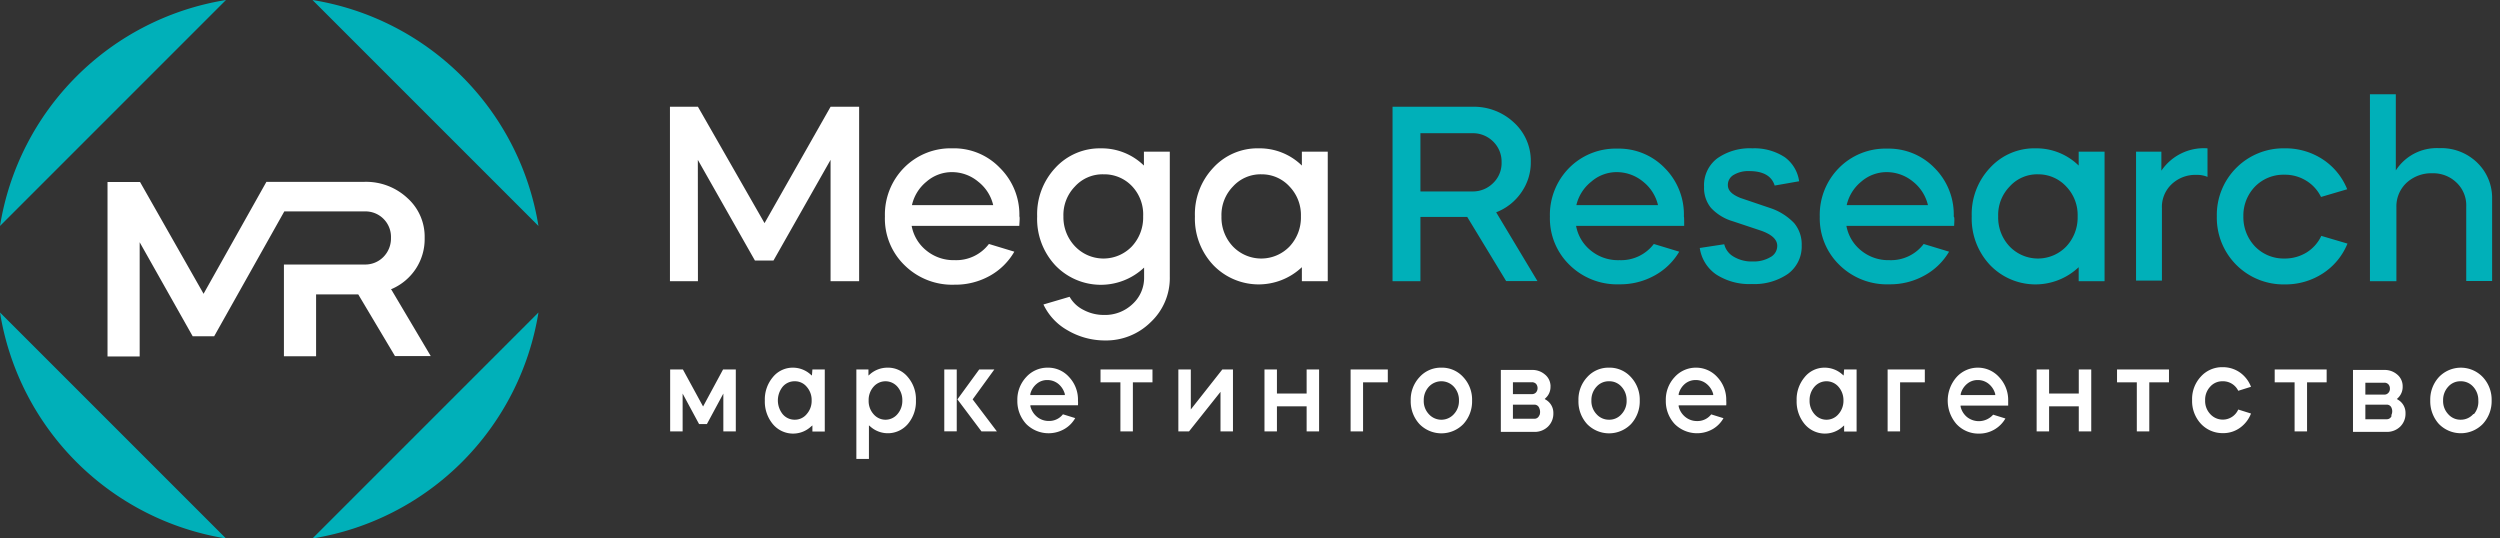 <svg width="260" height="56" viewBox="0 0 260 56" fill="none" xmlns="http://www.w3.org/2000/svg"><rect x="0" y="0" width="260" height="56" fill="#333333" stroke="none"/><path d="M40.661 30.053h.08a5.71 5.71 0 0 0 2.503-2.098 5.622 5.622 0 0 0 .92-3.216 5.384 5.384 0 0 0-1.8-4.146 6.293 6.293 0 0 0-4.444-1.682H27.707l-6.54 11.647-.06-.119-6.541-11.509h-3.384v18.14h3.344V25.194l5.512 9.776h2.237l7.293-12.983h8.352a2.652 2.652 0 0 1 2.741 2.751 2.734 2.734 0 0 1-.782 1.98 2.651 2.651 0 0 1-1.979.791h-8.372v9.54h3.345v-6.433h4.384l3.82 6.413h3.72l-4.136-6.977z" fill="#fff"/><path d="M32.498 0L56 23.502A28.38 28.38 0 0 0 32.498 0zM0 23.502L23.502 0A28.38 28.38 0 0 0 0 23.502zm56 8.996L32.498 56A28.381 28.381 0 0 0 56 32.498zM23.502 56L0 32.498A28.381 28.381 0 0 0 23.502 56z" fill="#00B0B9"/><path d="M72.585 29.242h-2.91v-18.14h2.91l6.927 12.103 6.868-12.102h2.969v18.139h-2.97V16.625l-5.937 10.47h-1.93l-5.937-10.47.01 12.617zm33.419-5.75H94.812a4.275 4.275 0 0 0 1.544 2.573 4.453 4.453 0 0 0 2.92.99 4.265 4.265 0 0 0 3.572-1.683l2.642.802a6.675 6.675 0 0 1-2.573 2.524 7.342 7.342 0 0 1-3.642.91 7.036 7.036 0 0 1-5.155-1.98 6.75 6.75 0 0 1-2.088-5.125 6.93 6.93 0 0 1 1.979-5.047 6.788 6.788 0 0 1 5.027-2.029 6.61 6.61 0 0 1 4.948 2.029 6.822 6.822 0 0 1 2.028 5.047c.05.069.03.396-.01.99zm-11.162-2.157h8.451a4.35 4.35 0 0 0-1.564-2.444 4.253 4.253 0 0 0-2.74-.99 4.028 4.028 0 0 0-2.633.99 4.384 4.384 0 0 0-1.514 2.444zm19.643-5.907a6.283 6.283 0 0 1 4.483 1.79v-1.444h2.691v13.003a6.28 6.28 0 0 1-1.979 4.72 6.587 6.587 0 0 1-4.77 1.91 7.661 7.661 0 0 1-3.889-1.059 6.037 6.037 0 0 1-2.503-2.682l2.721-.801a3.38 3.38 0 0 0 1.425 1.356c.663.356 1.405.54 2.157.534a4.143 4.143 0 0 0 2.969-1.138 3.688 3.688 0 0 0 1.197-2.8v-.99a6.55 6.55 0 0 1-9.232-.228 7.078 7.078 0 0 1-1.89-5.096 7.044 7.044 0 0 1 1.89-5.047 6.273 6.273 0 0 1 4.73-2.028zm.277 2.701a3.872 3.872 0 0 0-2.969 1.267 4.24 4.24 0 0 0-1.197 3.107 4.384 4.384 0 0 0 1.227 3.137 4.088 4.088 0 0 0 5.878 0 4.402 4.402 0 0 0 1.187-3.137 4.262 4.262 0 0 0-1.128-3.107 3.96 3.96 0 0 0-2.968-1.267h-.03zm16.15-2.702a6.283 6.283 0 0 1 4.483 1.791v-1.444h2.691v13.468h-2.691v-1.455a6.544 6.544 0 0 1-9.223-.227 7.044 7.044 0 0 1-1.9-5.057 7.014 7.014 0 0 1 1.9-5.047 6.232 6.232 0 0 1 4.74-2.029zm.287 2.702a3.87 3.87 0 0 0-2.969 1.266 4.24 4.24 0 0 0-1.197 3.108 4.38 4.38 0 0 0 1.197 3.137 4.088 4.088 0 0 0 5.878 0 4.407 4.407 0 0 0 1.188-3.137 4.288 4.288 0 0 0-1.188-3.108 3.9 3.9 0 0 0-2.909-1.266z" fill="#fff"/><path d="M144.824 11.103h8.283a6.085 6.085 0 0 1 4.334 1.633 5.37 5.37 0 0 1 1.762 4.087 5.414 5.414 0 0 1-.99 3.196 5.599 5.599 0 0 1-2.612 2.059l4.294 7.154h-3.255l-4.048-6.67h-4.868v6.68h-2.9V11.103zm8.283 2.751h-5.383v6.056h5.383a2.965 2.965 0 0 0 2.177-.87 2.866 2.866 0 0 0 .881-2.158 2.923 2.923 0 0 0-.881-2.167 2.976 2.976 0 0 0-2.177-.86zm22.047 9.639h-11.241a4.273 4.273 0 0 0 1.543 2.573 4.455 4.455 0 0 0 2.969.99 4.268 4.268 0 0 0 3.572-1.683l2.643.801a6.684 6.684 0 0 1-2.573 2.484 7.346 7.346 0 0 1-3.642.91 7.037 7.037 0 0 1-5.156-1.979 6.75 6.75 0 0 1-2.078-5.056 6.936 6.936 0 0 1 1.979-5.047 6.793 6.793 0 0 1 5.027-2.029 6.646 6.646 0 0 1 4.948 2.029 6.852 6.852 0 0 1 1.979 5.047c.03.04.03.366.03.96zm-11.172-2.158h8.451a4.383 4.383 0 0 0-1.554-2.444 4.302 4.302 0 0 0-2.751-.99 4.027 4.027 0 0 0-2.632.99 4.383 4.383 0 0 0-1.554 2.444h.04zm23.127-2.484l-2.544.446c-.306-.99-1.187-1.504-2.642-1.504a2.969 2.969 0 0 0-1.603.386 1.198 1.198 0 0 0-.623 1.058c0 .594.435.99 1.296 1.346l3.068 1.04a6.09 6.09 0 0 1 2.533 1.583c.533.647.811 1.467.782 2.305a3.53 3.53 0 0 1-1.425 2.969 6.157 6.157 0 0 1-3.751 1.059 6.356 6.356 0 0 1-3.711-.99 4.042 4.042 0 0 1-1.712-2.76l2.544-.387a2.046 2.046 0 0 0 .989 1.297c.599.35 1.286.522 1.979.494a3.375 3.375 0 0 0 1.821-.445 1.32 1.32 0 0 0 .722-1.187c0-.643-.544-1.158-1.632-1.554l-2.969-.99a5.049 5.049 0 0 1-2.296-1.405 3.27 3.27 0 0 1-.712-2.177 3.496 3.496 0 0 1 1.375-2.968 5.88 5.88 0 0 1 3.652-1.04 5.75 5.75 0 0 1 3.364.92 3.727 3.727 0 0 1 1.495 2.504zm16.119 4.642h-11.201a4.273 4.273 0 0 0 1.543 2.573 4.456 4.456 0 0 0 2.919.99 4.268 4.268 0 0 0 3.573-1.683l2.642.801a6.677 6.677 0 0 1-2.573 2.484 7.341 7.341 0 0 1-3.642.91 7.037 7.037 0 0 1-5.155-1.979 6.75 6.75 0 0 1-2.078-5.056 6.917 6.917 0 0 1 1.979-5.047 6.78 6.78 0 0 1 5.027-2.029 6.653 6.653 0 0 1 4.948 2.029 6.842 6.842 0 0 1 1.979 5.047c.089.04.069.366.039.96zm-11.172-2.158h8.451a4.387 4.387 0 0 0-1.553-2.444 4.306 4.306 0 0 0-2.751-.99 4.03 4.03 0 0 0-2.633.99 4.386 4.386 0 0 0-1.514 2.444zm19.644-5.908a6.283 6.283 0 0 1 4.483 1.791v-1.444h2.691v13.468h-2.691v-1.455a6.544 6.544 0 0 1-9.223-.227 7.044 7.044 0 0 1-1.9-5.057 7.012 7.012 0 0 1 1.9-5.047 6.232 6.232 0 0 1 4.74-2.029zm.277 2.702a3.853 3.853 0 0 0-2.969 1.266 4.24 4.24 0 0 0-1.197 3.108 4.37 4.37 0 0 0 1.197 3.137 4.088 4.088 0 0 0 5.878 0 4.407 4.407 0 0 0 1.188-3.137 4.27 4.27 0 0 0-1.188-3.108 3.95 3.95 0 0 0-2.909-1.266zm12.805-2.355v1.979a5.328 5.328 0 0 1 4.799-2.326v2.969a2.818 2.818 0 0 0-1.158-.208 3.57 3.57 0 0 0-2.592.99 3.24 3.24 0 0 0-.99 2.493v7.511h-2.692V15.774h2.633zm19.326 3.909l-2.722.801a4.073 4.073 0 0 0-1.524-1.682 4.223 4.223 0 0 0-2.305-.633 4.14 4.14 0 0 0-3.028 1.227 4.32 4.32 0 0 0-1.218 3.107 4.416 4.416 0 0 0 1.218 3.137 4.148 4.148 0 0 0 3.057 1.247 4.32 4.32 0 0 0 2.306-.634 4.073 4.073 0 0 0 1.524-1.721l2.721.801a6.69 6.69 0 0 1-2.553 3.097 7.112 7.112 0 0 1-3.958 1.148 6.93 6.93 0 0 1-7.076-7.075 6.922 6.922 0 0 1 2.028-5.048 6.929 6.929 0 0 1 5.048-2.028 7.045 7.045 0 0 1 3.958 1.158 6.69 6.69 0 0 1 2.524 3.098zm2.366 9.559V9.807h2.691v7.916a5.057 5.057 0 0 1 4.503-2.315 5.367 5.367 0 0 1 3.958 1.504 5.09 5.09 0 0 1 1.554 3.79v8.52h-2.692v-7.729a3.254 3.254 0 0 0-.989-2.483 3.484 3.484 0 0 0-2.544-.99 3.791 3.791 0 0 0-2.672.99 3.354 3.354 0 0 0-1.058 2.513v7.719h-2.751z" fill="#00B0B9"/><path d="M73.12 42.275l-2.098-3.85h-1.326v6.442h1.297V40.93l1.712 3.176h.811l1.712-3.176v3.938h1.296v-6.442h-1.326l-2.078 3.85zm11.32-3.216l-.157-.129a2.75 2.75 0 0 0-1.821-.693 2.661 2.661 0 0 0-2.088.99 3.592 3.592 0 0 0-.831 2.434 3.661 3.661 0 0 0 .83 2.444 2.74 2.74 0 0 0 3.96.268l.157-.129v.633h1.287v-6.452H84.49l-.05.634zm-.543 4.008a1.583 1.583 0 0 1-1.247.583 1.613 1.613 0 0 1-1.257-.584 2.286 2.286 0 0 1 0-2.84 1.603 1.603 0 0 1 1.257-.573 1.572 1.572 0 0 1 1.247.573c.345.393.53.902.514 1.425.015.52-.17 1.026-.514 1.415zm8.382-4.83a2.751 2.751 0 0 0-1.811.693l-.149.129v-.634h-1.257v9.302h1.307v-3.493l.148.129a2.732 2.732 0 0 0 3.9-.268 3.612 3.612 0 0 0 .84-2.444 3.532 3.532 0 0 0-.84-2.434 2.661 2.661 0 0 0-2.138-.98zm1.059 4.83a1.624 1.624 0 0 1-2.494 0 2.048 2.048 0 0 1-.505-1.416 2.078 2.078 0 0 1 .505-1.425 1.643 1.643 0 0 1 2.494 0c.338.396.518.904.504 1.425a2.088 2.088 0 0 1-.504 1.415zm7.855-1.584l2.217-3.058h-1.574l-2.266 3.108 2.504 3.334h1.603l-2.523-3.334.039-.05zm-1.692-3.058h-1.296v6.433h1.296v-6.433zm9.471-.188a2.973 2.973 0 0 0-2.256.99 3.424 3.424 0 0 0-.911 2.434 3.484 3.484 0 0 0 .931 2.444 3.292 3.292 0 0 0 3.958.515 3.031 3.031 0 0 0 1.128-1.138l-1.277-.396a1.803 1.803 0 0 1-1.484.693 1.89 1.89 0 0 1-1.207-.426 2.068 2.068 0 0 1-.693-1.098v-.109h4.948c.012-.165.012-.33 0-.495a3.413 3.413 0 0 0-.92-2.434 2.912 2.912 0 0 0-2.217-.98zm-1.821 2.85v-.109c.101-.415.334-.787.663-1.059.306-.26.697-.4 1.099-.395.417-.005.822.135 1.148.395a2.1 2.1 0 0 1 .682 1.06v.108h-3.592zm7.303-1.326h2.068v5.106h1.297v-5.106h2.038v-1.336h-5.403v1.336zm9.39 2.82v-4.156h-1.296v6.442h1.108l3.276-4.116v4.116h1.296v-6.442h-1.108l-3.276 4.157zm12.045-1.652h-3.088v-2.504h-1.296v6.442h1.296v-2.612h3.088v2.612h1.296v-6.442h-1.296v2.504zm4.573 3.938h1.296v-5.106h2.573v-1.336h-3.869v6.442zm9.439-6.63a2.97 2.97 0 0 0-2.276.99 3.419 3.419 0 0 0-.91 2.434 3.48 3.48 0 0 0 .91 2.444 3.196 3.196 0 0 0 2.281.962 3.19 3.19 0 0 0 2.281-.962 3.48 3.48 0 0 0 .91-2.444 3.419 3.419 0 0 0-.91-2.434 2.977 2.977 0 0 0-2.286-.99zm1.306 4.83a1.747 1.747 0 0 1-2.022.431 1.747 1.747 0 0 1-.59-.432 1.979 1.979 0 0 1-.525-1.415 2.039 2.039 0 0 1 .525-1.425 1.778 1.778 0 0 1 1.306-.575 1.772 1.772 0 0 1 1.306.575c.352.39.54.9.525 1.425a1.979 1.979 0 0 1-.525 1.415zm9.541-1.505l-.099-.07.079-.078a1.558 1.558 0 0 0 .524-1.217.462.462 0 0 0 0-.13 1.575 1.575 0 0 0-.603-1.138 1.98 1.98 0 0 0-1.326-.454h-3.236v6.442h3.483a1.976 1.976 0 0 0 1.405-.535 1.87 1.87 0 0 0 .574-1.405 1.575 1.575 0 0 0-.801-1.415zm-3.404-1.81h1.979a.594.594 0 0 1 .425.167.683.683 0 0 1 .159.446.666.666 0 0 1-.159.445.561.561 0 0 1-.425.178h-1.979v-1.237zm2.741 3.443a.524.524 0 0 1-.495.356h-2.246v-1.464h2.177a.533.533 0 0 1 .564.356.994.994 0 0 1 .02.752h-.02zm7.252-4.958a2.966 2.966 0 0 0-2.276.99 3.414 3.414 0 0 0-.901 2.434c-.028.9.295 1.777.901 2.444a3.186 3.186 0 0 0 4.562 0 3.484 3.484 0 0 0 .91-2.444 3.423 3.423 0 0 0-.91-2.434 2.977 2.977 0 0 0-2.286-.99zm1.306 4.83a1.677 1.677 0 0 1-1.306.583 1.712 1.712 0 0 1-1.306-.584 1.979 1.979 0 0 1-.525-1.415 2.039 2.039 0 0 1 .525-1.425 1.695 1.695 0 0 1 1.306-.574 1.673 1.673 0 0 1 1.306.574c.352.39.54.9.525 1.425a1.979 1.979 0 0 1-.525 1.415zm7.768-4.83a2.965 2.965 0 0 0-2.256.99 3.428 3.428 0 0 0-.91 2.434 3.483 3.483 0 0 0 .93 2.444 3.295 3.295 0 0 0 3.958.515 3.03 3.03 0 0 0 1.109-1.128l-1.277-.396a1.803 1.803 0 0 1-1.484.693 1.892 1.892 0 0 1-1.208-.426 1.984 1.984 0 0 1-.692-1.098v-.11h4.948c.012-.164.012-.33 0-.494a3.418 3.418 0 0 0-.921-2.434 2.965 2.965 0 0 0-2.197-.99zm-1.83 2.85v-.109c.098-.414.327-.785.653-1.059a1.712 1.712 0 0 1 1.108-.395 1.75 1.75 0 0 1 1.138.395c.337.272.579.642.693 1.06v.108h-3.592zm17.159-2.029l-.149-.128a2.75 2.75 0 0 0-1.821-.693 2.634 2.634 0 0 0-2.088.99 3.586 3.586 0 0 0-.831 2.434 3.664 3.664 0 0 0 .831 2.444 2.757 2.757 0 0 0 1.922.981 2.741 2.741 0 0 0 2.037-.714l.148-.128v.633h1.297v-6.452h-1.297l-.049.633zm-.535 4.008a1.624 1.624 0 0 1-1.251.585 1.632 1.632 0 0 1-1.252-.585 2.067 2.067 0 0 1-.505-1.415 2.083 2.083 0 0 1 .505-1.425 1.65 1.65 0 0 1 2.503 0c.342.395.525.903.515 1.425.01.52-.173 1.024-.515 1.415zm5.107 1.801h1.296v-5.106h2.573v-1.336h-3.869v6.442zm9.421-6.63a2.973 2.973 0 0 0-2.256.99 3.71 3.71 0 0 0 0 4.878 3.111 3.111 0 0 0 2.325.99 3.14 3.14 0 0 0 2.761-1.573l-1.276-.396a1.98 1.98 0 0 1-2.692.267 1.98 1.98 0 0 1-.693-1.099v-.108h4.948v-.495a3.453 3.453 0 0 0-.91-2.435 2.969 2.969 0 0 0-2.207-1.019zm-1.821 2.85v-.109c.101-.415.334-.787.663-1.059.31-.26.704-.4 1.109-.395.414-.005.816.134 1.138.395.333.272.572.643.682 1.06v.108h-3.592zm12.28-.158h-3.087v-2.504h-1.296v6.442h1.296v-2.612h3.087v2.612h1.297v-6.442h-1.297v2.504zm3.978-1.168h2.058v5.106h1.297v-5.106h2.048v-1.336h-5.403v1.336zm10.985-.109a1.754 1.754 0 0 1 1.623.99l1.326-.416a3.245 3.245 0 0 0-1.118-1.465 3.08 3.08 0 0 0-1.831-.574 2.968 2.968 0 0 0-2.276.99 3.414 3.414 0 0 0-.9 2.434 3.47 3.47 0 0 0 .9 2.445 3.074 3.074 0 0 0 2.276.99 2.97 2.97 0 0 0 1.831-.575c.506-.37.895-.878 1.118-1.464l-1.326-.416a1.759 1.759 0 0 1-2.919.465 1.983 1.983 0 0 1-.525-1.415 1.993 1.993 0 0 1 .525-1.425 1.676 1.676 0 0 1 1.296-.564zm5.413.109h2.069v5.106h1.296v-5.106h2.038v-1.336h-5.403v1.336zm12.804 1.801l-.099-.07.089-.078a1.589 1.589 0 0 0 .515-1.218 1.573 1.573 0 0 0-.594-1.267 1.98 1.98 0 0 0-1.326-.454h-3.246v6.442h3.483a1.978 1.978 0 0 0 1.415-.535 1.867 1.867 0 0 0 .564-1.405 1.575 1.575 0 0 0-.801-1.415zm-3.375-1.761h1.98a.565.565 0 0 1 .415.168.633.633 0 0 1 .158.445.605.605 0 0 1-.346.58.534.534 0 0 1-.227.044h-1.98V39.8zm2.732 3.443a.524.524 0 0 1-.495.357h-2.237v-1.514h2.177a.522.522 0 0 1 .555.356.914.914 0 0 1-.04.752l.04.05zm9.48-4.027a3.149 3.149 0 0 0-4.562 0 3.453 3.453 0 0 0-.9 2.434c-.024.9.298 1.775.9 2.444a3.188 3.188 0 0 0 4.562 0c.612-.664.942-1.54.921-2.444a3.428 3.428 0 0 0-.921-2.434zm-.989 3.85a1.712 1.712 0 0 1-1.307.583 1.682 1.682 0 0 1-1.306-.584 1.978 1.978 0 0 1-.524-1.415 2.034 2.034 0 0 1 .524-1.425 1.673 1.673 0 0 1 1.306-.574 1.707 1.707 0 0 1 1.307.574c.351.39.539.9.524 1.425a1.978 1.978 0 0 1-.455 1.415h-.069z" fill="#fff"/></svg>